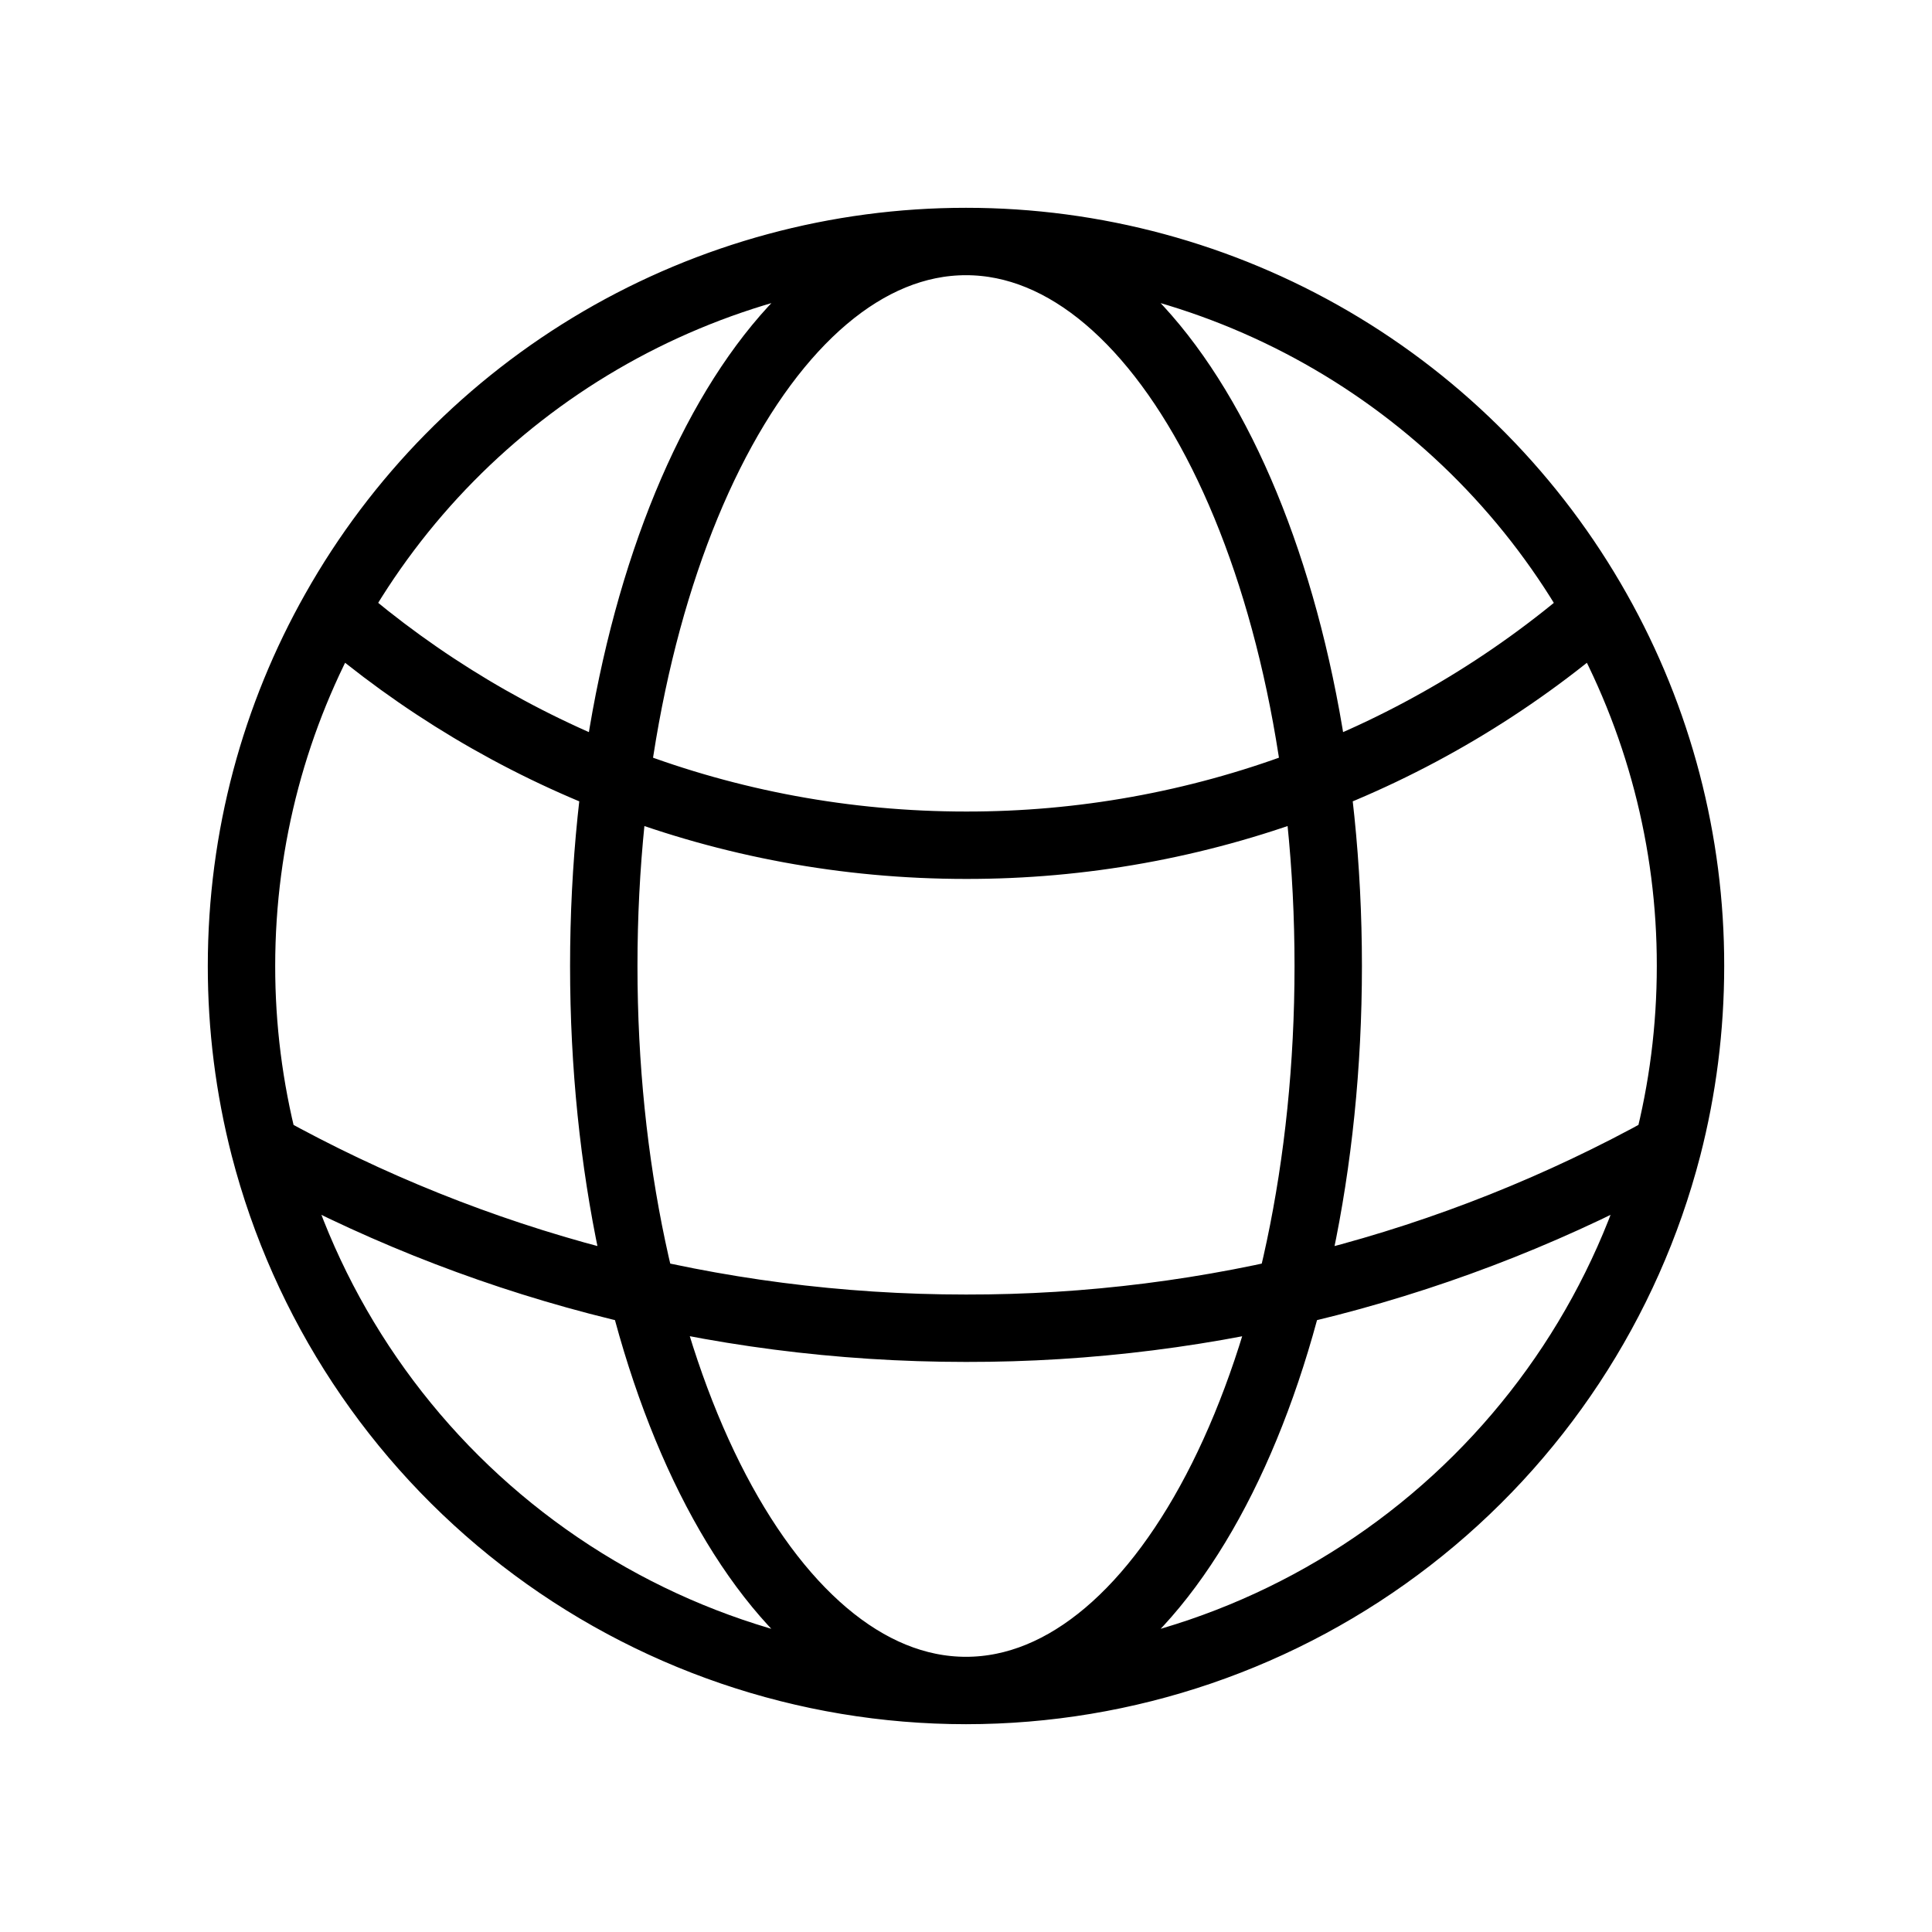 <svg width="43" height="43" viewBox="0 0 43 43" fill="none" xmlns="http://www.w3.org/2000/svg">
<path d="M21.5 37.625C25.074 37.625 28.547 36.438 31.374 34.249C34.2 32.062 36.22 28.997 37.116 25.537M21.5 37.625C17.926 37.625 14.453 36.438 11.626 34.249C8.8 32.062 6.78 28.997 5.884 25.537M21.5 37.625C25.952 37.625 29.562 30.405 29.562 21.5C29.562 12.595 25.952 5.375 21.5 5.375M21.5 37.625C17.048 37.625 13.438 30.405 13.438 21.5C13.438 12.595 17.048 5.375 21.5 5.375M37.116 25.537C37.448 24.247 37.625 22.894 37.625 21.5C37.629 18.727 36.915 16 35.552 13.584M37.116 25.537C32.338 28.185 26.963 29.571 21.5 29.562C15.835 29.562 10.512 28.102 5.884 25.537M5.884 25.537C5.545 24.218 5.374 22.862 5.375 21.5C5.375 18.624 6.128 15.922 7.448 13.584M21.5 5.375C24.36 5.374 27.169 6.134 29.638 7.576C32.108 9.019 34.149 11.092 35.552 13.584M21.5 5.375C18.64 5.374 15.831 6.134 13.362 7.576C10.893 9.019 8.851 11.092 7.448 13.584M35.552 13.584C31.651 16.963 26.661 18.82 21.5 18.812C16.129 18.812 11.216 16.842 7.448 13.584" stroke="black" stroke-width="1.5" stroke-linecap="round" stroke-linejoin="round"/>
</svg>
